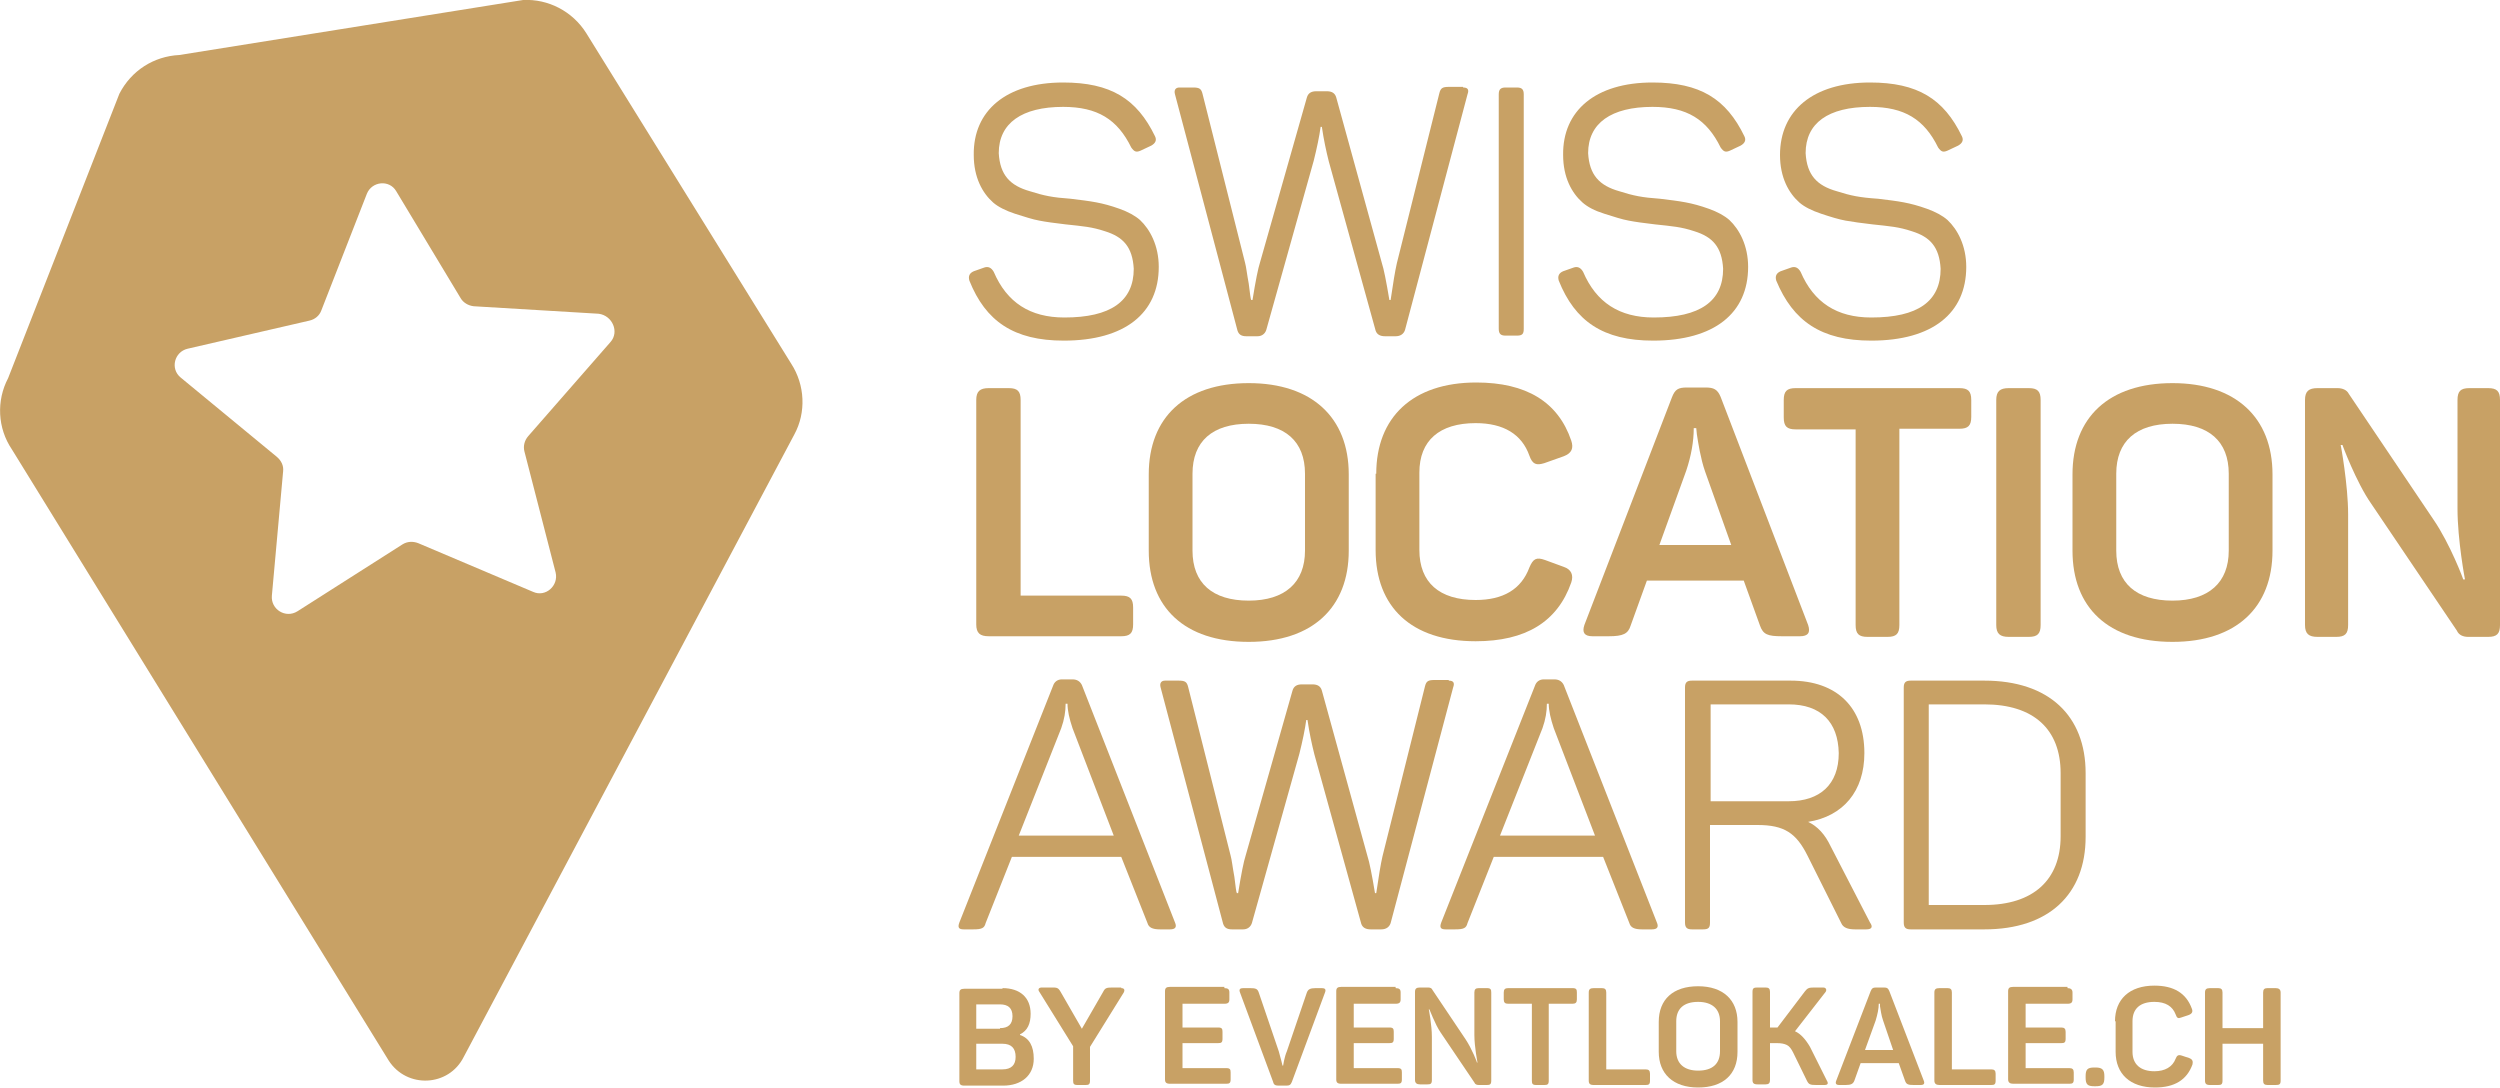 <svg xmlns="http://www.w3.org/2000/svg" xmlns:xlink="http://www.w3.org/1999/xlink" id="Livello_1" x="0px" y="0px" viewBox="0 0 400 174" style="enable-background:new 0 0 400 174;" xml:space="preserve"><style type="text/css">	.st0{clip-path:url(#SVGID_00000003785190524268647180000005515905060127557260_);fill:#C8A165;}</style><g>	<defs>		<rect id="SVGID_1_" width="400" height="174"></rect>	</defs>	<clipPath id="SVGID_00000148643140447777491380000013101948256196137144_">		<use xlink:href="#SVGID_1_" style="overflow:visible;"></use>	</clipPath>	<path style="clip-path:url(#SVGID_00000148643140447777491380000013101948256196137144_);fill:#C8A165;" d="M160.4,167h-4.2v4.1  h4.2c1.4,0,2.1-0.7,2.1-2C162.5,167.7,161.8,167,160.4,167 M160,164.5c1.3,0,2-0.6,2-1.9c0-1.3-0.7-1.9-2-1.9h-3.8v3.9H160z   M160.4,158.1c2.8,0,4.5,1.5,4.5,4.1c0,1.6-0.5,2.7-1.7,3.3v0.1c1.5,0.5,2.2,1.8,2.2,3.8c0,2.7-2,4.3-4.9,4.3h-6.2  c-0.6,0-0.8-0.2-0.8-0.7v-14.1c0-0.5,0.2-0.7,0.8-0.7H160.4z"></path>	<path style="clip-path:url(#SVGID_00000148643140447777491380000013101948256196137144_);fill:#C8A165;" d="M179.4,158.1  c0.5,0,0.6,0.3,0.4,0.7l-5.4,8.7v5.4c0,0.6-0.2,0.7-0.7,0.7h-1.3c-0.6,0-0.7-0.2-0.7-0.7v-5.5l-5.4-8.7c-0.3-0.4-0.1-0.7,0.4-0.7  h1.5c0.9,0,1.1,0,1.5,0.7l3.4,5.9l3.4-5.9c0.3-0.6,0.5-0.7,1.5-0.7H179.4z"></path>	<path style="clip-path:url(#SVGID_00000148643140447777491380000013101948256196137144_);fill:#C8A165;" d="M195.9,158.1  c0.6,0,0.8,0.2,0.8,0.7v1.1c0,0.5-0.2,0.7-0.8,0.7h-6.7v3.8h5.7c0.6,0,0.7,0.2,0.7,0.7v1.1c0,0.6-0.2,0.7-0.7,0.7h-5.7v4h7  c0.6,0,0.7,0.2,0.7,0.7v1.1c0,0.6-0.2,0.7-0.7,0.7h-9c-0.6,0-0.8-0.2-0.8-0.7v-14.1c0-0.5,0.2-0.7,0.8-0.7H195.9z"></path>	<path style="clip-path:url(#SVGID_00000148643140447777491380000013101948256196137144_);fill:#C8A165;" d="M211.5,158.1  c0.5,0,0.7,0.2,0.5,0.7l-5.3,14.3c-0.2,0.5-0.4,0.6-0.9,0.6h-1.2c-0.5,0-0.8-0.1-0.9-0.6l-5.3-14.3c-0.2-0.5,0-0.7,0.5-0.7h1.1  c0.9,0,1.2,0.1,1.4,0.7l3.2,9.4c0.3,1,0.6,2.3,0.6,2.3h0.1c0,0,0.2-1.4,0.6-2.3l3.2-9.4c0.2-0.5,0.5-0.7,1.4-0.7H211.5z"></path>	<path style="clip-path:url(#SVGID_00000148643140447777491380000013101948256196137144_);fill:#C8A165;" d="M223.3,158.1  c0.6,0,0.8,0.2,0.8,0.7v1.1c0,0.5-0.2,0.7-0.8,0.7h-6.7v3.8h5.7c0.6,0,0.7,0.2,0.7,0.7v1.1c0,0.6-0.2,0.7-0.7,0.7h-5.7v4h7  c0.6,0,0.7,0.2,0.7,0.7v1.1c0,0.6-0.2,0.7-0.7,0.7h-9c-0.6,0-0.8-0.2-0.8-0.7v-14.1c0-0.5,0.2-0.7,0.8-0.7H223.3z"></path>	<path style="clip-path:url(#SVGID_00000148643140447777491380000013101948256196137144_);fill:#C8A165;" d="M237.9,158.1  c0.6,0,0.7,0.2,0.7,0.7v14.1c0,0.6-0.2,0.7-0.7,0.7h-1.3c-0.3,0-0.6-0.1-0.7-0.4l-5.4-8c-0.9-1.3-1.8-3.8-1.8-3.7h-0.1  c0-0.1,0.5,2.5,0.5,4.4v6.9c0,0.6-0.2,0.7-0.7,0.7h-1.2c-0.5,0-0.8-0.2-0.8-0.7v-14.1c0-0.5,0.2-0.7,0.8-0.7h1.3  c0.3,0,0.6,0.1,0.7,0.4l5.3,7.9c1,1.5,1.9,3.8,1.8,3.7h0.1c0,0-0.5-2.5-0.5-4.4v-6.8c0-0.5,0.2-0.7,0.7-0.7H237.9z"></path>	<path style="clip-path:url(#SVGID_00000148643140447777491380000013101948256196137144_);fill:#C8A165;" d="M251.6,158.1  c0.6,0,0.7,0.2,0.7,0.7v1.1c0,0.5-0.2,0.7-0.7,0.7h-3.8v12.3c0,0.6-0.2,0.7-0.7,0.7h-1.3c-0.6,0-0.7-0.2-0.7-0.7v-12.3h-3.8  c-0.5,0-0.7-0.2-0.7-0.7v-1.1c0-0.5,0.2-0.7,0.7-0.7H251.6z"></path>	<path style="clip-path:url(#SVGID_00000148643140447777491380000013101948256196137144_);fill:#C8A165;" d="M256.3,158.1  c0.5,0,0.7,0.2,0.7,0.7v12.3h6.3c0.5,0,0.7,0.2,0.7,0.7v1.1c0,0.6-0.2,0.7-0.7,0.7H255c-0.6,0-0.8-0.2-0.8-0.7v-14.1  c0-0.5,0.2-0.7,0.8-0.7H256.3z"></path>	<path style="clip-path:url(#SVGID_00000148643140447777491380000013101948256196137144_);fill:#C8A165;" d="M275.2,163.4  c0-2-1.3-3.1-3.5-3.1c-2.3,0-3.5,1.1-3.5,3.1v4.8c0,2,1.3,3.1,3.5,3.1c2.3,0,3.5-1.1,3.5-3.1V163.4z M265.4,163.5  c0-3.6,2.3-5.7,6.3-5.7c4,0,6.3,2.2,6.3,5.7v4.8c0,3.6-2.3,5.7-6.3,5.7c-4,0-6.3-2.2-6.3-5.7V163.5z"></path>	<path style="clip-path:url(#SVGID_00000148643140447777491380000013101948256196137144_);fill:#C8A165;" d="M292.3,172.9  c0.3,0.5,0.1,0.7-0.4,0.7h-1.3c-1,0-1.2-0.1-1.5-0.7l-2.2-4.5c-0.3-0.6-0.6-1-1-1.2c-0.4-0.2-0.9-0.3-1.6-0.3h-1.1v5.9  c0,0.5-0.2,0.7-0.7,0.7h-1.3c-0.6,0-0.8-0.2-0.8-0.7v-14.1c0-0.6,0.2-0.7,0.8-0.7h1.3c0.5,0,0.7,0.2,0.7,0.7v5.7h0.9h0.3l4.4-5.8  c0.4-0.5,0.6-0.6,1.5-0.6h1.4c0.5,0,0.6,0.4,0.4,0.7l-4.9,6.3c0.9,0.4,1.7,1.3,2.4,2.5L292.3,172.9z"></path>	<path style="clip-path:url(#SVGID_00000148643140447777491380000013101948256196137144_);fill:#C8A165;" d="M301.3,163.3  c-0.3-0.8-0.4-1.8-0.5-2.3l0-0.4h-0.2c0,0.8-0.2,1.7-0.5,2.7l-1.7,4.7h4.5L301.3,163.3z M307.8,172.9c0.2,0.5,0,0.7-0.5,0.7h-1.1  c-0.9,0-1.2-0.1-1.4-0.7l-1-2.8h-6.1l-1,2.8c-0.2,0.5-0.5,0.7-1.4,0.7h-1c-0.5,0-0.7-0.2-0.5-0.7l5.5-14.3c0.2-0.5,0.4-0.6,0.9-0.6  h1.2c0.5,0,0.7,0.1,0.9,0.6L307.8,172.9z"></path>	<path style="clip-path:url(#SVGID_00000148643140447777491380000013101948256196137144_);fill:#C8A165;" d="M311.6,158.1  c0.5,0,0.7,0.2,0.7,0.7v12.3h6.3c0.5,0,0.7,0.2,0.7,0.7v1.1c0,0.6-0.2,0.7-0.7,0.7h-8.3c-0.5,0-0.8-0.2-0.8-0.7v-14.1  c0-0.5,0.2-0.7,0.8-0.7H311.6z"></path>	<path style="clip-path:url(#SVGID_00000148643140447777491380000013101948256196137144_);fill:#C8A165;" d="M330.8,158.1  c0.5,0,0.8,0.2,0.8,0.7v1.1c0,0.5-0.2,0.7-0.8,0.7h-6.7v3.8h5.7c0.5,0,0.7,0.2,0.7,0.7v1.1c0,0.6-0.2,0.7-0.7,0.7h-5.7v4h7  c0.5,0,0.7,0.2,0.7,0.7v1.1c0,0.6-0.2,0.7-0.7,0.7h-9c-0.5,0-0.8-0.2-0.8-0.7v-14.1c0-0.5,0.2-0.7,0.8-0.7H330.8z"></path>	<path style="clip-path:url(#SVGID_00000148643140447777491380000013101948256196137144_);fill:#C8A165;" d="M335.3,170.8  c1.1,0,1.4,0.4,1.4,1.4v0.2c0,1.1-0.3,1.4-1.4,1.4h-0.2c-1.1,0-1.4-0.3-1.4-1.4v-0.2c0-1.1,0.3-1.4,1.4-1.4H335.3z"></path>	<path style="clip-path:url(#SVGID_00000148643140447777491380000013101948256196137144_);fill:#C8A165;" d="M338.4,163.4  c0-3.5,2.3-5.7,6.3-5.7c3.1,0,5.1,1.2,6,3.7c0.2,0.5,0,0.8-0.5,1l-1.2,0.4c-0.5,0.2-0.7,0.1-0.9-0.5c-0.5-1.3-1.6-2-3.4-2  c-2.3,0-3.5,1.1-3.5,3.1v4.9c0,2,1.3,3.1,3.5,3.1c1.7,0,2.9-0.7,3.4-2c0.2-0.5,0.4-0.7,1-0.5l1.2,0.4c0.5,0.2,0.6,0.5,0.5,1  c-0.9,2.5-2.9,3.7-6,3.7c-4,0-6.3-2.2-6.3-5.7V163.4z"></path>	<path style="clip-path:url(#SVGID_00000148643140447777491380000013101948256196137144_);fill:#C8A165;" d="M364.1,158.1  c0.5,0,0.8,0.2,0.8,0.7v14.1c0,0.6-0.2,0.7-0.8,0.7h-1.3c-0.5,0-0.7-0.2-0.7-0.7v-5.9h-6.5v5.9c0,0.6-0.2,0.7-0.7,0.7h-1.3  c-0.6,0-0.8-0.2-0.8-0.7v-14.1c0-0.5,0.2-0.7,0.8-0.7h1.3c0.5,0,0.7,0.2,0.7,0.7v5.7h6.5v-5.7c0-0.5,0.2-0.7,0.7-0.7H364.1z"></path>	<path style="clip-path:url(#SVGID_00000148643140447777491380000013101948256196137144_);fill:#C8A165;" d="M170.1,13.2  c7.6,0,11.8,2.6,14.7,8.6c0.3,0.6,0.1,1.1-0.6,1.5l-1.7,0.8c-0.7,0.3-1,0.2-1.5-0.5c-2.2-4.5-5.4-6.5-10.9-6.5  c-6.6,0-10.3,2.6-10.3,7.4c0.2,3.5,1.8,5.2,5,6.1c2.2,0.7,3.6,1,6.5,1.2c3.3,0.4,5,0.6,7.8,1.6c1.4,0.5,2.5,1.1,3.3,1.8  c1.6,1.5,3,4.1,3,7.5c0,7.4-5.4,11.8-15.2,11.8c-8,0-12.5-3.1-15.1-9.6c-0.2-0.7,0-1.2,0.7-1.5l1.7-0.6c0.6-0.2,1.1,0,1.5,0.7  c2.1,4.9,5.8,7.3,11.3,7.3c7.4,0,11.1-2.6,11.1-7.8c-0.2-3.5-1.7-5.1-4.6-6c-2.1-0.7-3.5-0.8-6.3-1.1c-1.7-0.2-3.2-0.4-4.2-0.6  c-1.1-0.2-2.3-0.6-3.9-1.1c-1.5-0.5-2.7-1.1-3.5-1.8c-1.7-1.5-3.1-4-3.1-7.6C155.7,17.7,161,13.2,170.1,13.2"></path>	<path style="clip-path:url(#SVGID_00000148643140447777491380000013101948256196137144_);fill:#C8A165;" d="M234.1,14  c0.7,0,1,0.3,0.7,1.1l-10,37.7c-0.2,0.6-0.7,1-1.5,1h-1.7c-0.8,0-1.3-0.3-1.5-0.9l-7.5-27.1c-0.4-1.6-0.8-3.4-1.1-5.5h-0.2  c-0.2,1.5-0.6,3.4-1.1,5.4l-7.6,27.1c-0.2,0.6-0.7,1-1.4,1h-1.8c-0.8,0-1.2-0.3-1.4-0.9l-10-37.8c-0.2-0.7,0.1-1.1,0.7-1.1h2.2  c1,0,1.3,0.2,1.5,1l6.8,27c0.2,0.7,0.3,1.8,0.6,3.4c0.2,1.6,0.3,2.5,0.4,2.6h0.2c0.5-3.1,0.9-5.1,1.2-6l7.5-26.4  c0.2-0.7,0.7-1,1.5-1h1.7c0.8,0,1.3,0.3,1.5,1l7.3,26.5c0.3,0.9,0.7,2.9,1.2,5.9h0.2c0.4-2.7,0.7-4.6,1-5.9l6.8-27.2  c0.2-0.8,0.5-1,1.5-1H234.1z"></path>	<path style="clip-path:url(#SVGID_00000148643140447777491380000013101948256196137144_);fill:#C8A165;" d="M239.8,15.1  c0-0.8,0.3-1.1,1.1-1.1h1.8c0.8,0,1.1,0.3,1.1,1.1v37.5c0,0.8-0.2,1.1-1.1,1.1h-1.8c-0.8,0-1.1-0.3-1.1-1.1V15.1z"></path>	<path style="clip-path:url(#SVGID_00000148643140447777491380000013101948256196137144_);fill:#C8A165;" d="M264.4,13.2  c7.6,0,11.8,2.6,14.7,8.6c0.3,0.6,0.1,1.1-0.6,1.5l-1.7,0.8c-0.7,0.3-1,0.2-1.5-0.5c-2.2-4.5-5.4-6.5-10.9-6.5  c-6.6,0-10.3,2.6-10.3,7.4c0.2,3.5,1.8,5.2,5,6.1c2.2,0.7,3.6,1,6.5,1.2c3.3,0.4,5,0.6,7.8,1.6c1.4,0.5,2.5,1.1,3.3,1.8  c1.6,1.5,3,4.1,3,7.5c0,7.4-5.4,11.8-15.2,11.8c-8,0-12.5-3.1-15.1-9.6c-0.2-0.7,0-1.2,0.7-1.5l1.7-0.6c0.6-0.2,1.1,0,1.5,0.7  c2.1,4.9,5.8,7.3,11.3,7.3c7.4,0,11.1-2.6,11.1-7.8c-0.2-3.5-1.7-5.1-4.6-6c-2.1-0.7-3.5-0.8-6.3-1.1c-1.7-0.2-3.2-0.4-4.2-0.6  c-1.1-0.2-2.3-0.6-3.9-1.1s-2.7-1.1-3.5-1.8c-1.7-1.5-3.1-4-3.1-7.6C250,17.7,255.3,13.2,264.4,13.2"></path>	<path style="clip-path:url(#SVGID_00000148643140447777491380000013101948256196137144_);fill:#C8A165;" d="M299.2,13.2  c7.6,0,11.8,2.6,14.7,8.6c0.3,0.6,0.1,1.1-0.6,1.5l-1.7,0.8c-0.7,0.3-1,0.2-1.5-0.5c-2.2-4.5-5.4-6.5-10.9-6.5  c-6.7,0-10.3,2.6-10.3,7.4c0.2,3.5,1.8,5.2,5,6.1c2.2,0.7,3.6,1,6.6,1.2c3.3,0.4,5,0.6,7.8,1.6c1.4,0.5,2.5,1.1,3.3,1.8  c1.6,1.5,3,4.1,3,7.5c0,7.4-5.4,11.8-15.2,11.8c-8,0-12.5-3.1-15.2-9.6c-0.2-0.7,0-1.2,0.7-1.5l1.7-0.6c0.6-0.2,1.1,0,1.5,0.7  c2.1,4.9,5.8,7.3,11.3,7.3c7.5,0,11.1-2.6,11.1-7.8c-0.2-3.5-1.7-5.1-4.6-6c-2.1-0.7-3.5-0.8-6.3-1.1c-1.7-0.2-3.2-0.4-4.3-0.6  c-1.1-0.2-2.4-0.6-3.9-1.1c-1.5-0.5-2.7-1.1-3.5-1.8c-1.7-1.5-3.1-4-3.1-7.6C284.8,17.7,290.1,13.2,299.2,13.2"></path>	<path style="clip-path:url(#SVGID_00000148643140447777491380000013101948256196137144_);fill:#C8A165;" d="M161.4,62.1  c1.4,0,1.9,0.5,1.9,1.9v31.3h16.1c1.4,0,1.9,0.5,1.9,1.9v2.7c0,1.4-0.5,1.9-1.9,1.9h-21.2c-1.4,0-2-0.5-2-1.9V64  c0-1.4,0.6-1.9,2-1.9H161.4z"></path>	<path style="clip-path:url(#SVGID_00000148643140447777491380000013101948256196137144_);fill:#C8A165;" d="M208.8,75.8  c0-5.2-3.2-8-9-8c-5.8,0-9,2.8-9,8v12.3c0,5.2,3.2,8,9,8c5.8,0,9-2.9,9-8V75.8z M183.8,75.9c0-9.1,5.8-14.6,16-14.6  c10.1,0,16,5.5,16,14.6v12.2c0,9.1-5.8,14.6-16,14.6c-10.3,0-16-5.5-16-14.6V75.9z"></path>	<path style="clip-path:url(#SVGID_00000148643140447777491380000013101948256196137144_);fill:#C8A165;" d="M220.2,75.8  c0-9,5.8-14.6,16-14.6c8,0,13.1,3.1,15.2,9.3c0.4,1.2,0.1,2-1.2,2.5l-3.1,1.1c-1.3,0.4-1.9,0.2-2.4-1.2c-1.2-3.4-4.1-5.2-8.6-5.2  c-5.8,0-9,2.8-9,7.9v12.4c0,5.2,3.2,8,9,8c4.4,0,7.3-1.7,8.6-5.2c0.6-1.4,1.1-1.7,2.5-1.2l3,1.1c1.2,0.4,1.6,1.3,1.2,2.5  c-2.2,6.3-7.3,9.4-15.3,9.4c-10.3,0-16-5.5-16-14.6V75.8z"></path>	<path style="clip-path:url(#SVGID_00000148643140447777491380000013101948256196137144_);fill:#C8A165;" d="M272.8,75.4  c-0.7-2-1.1-4.6-1.3-5.9l-0.1-1h-0.4c0,2.1-0.4,4.4-1.2,6.8l-4.3,11.9h11.5L272.8,75.4z M289.3,100c0.4,1.2,0,1.8-1.3,1.8h-2.9  c-2.3,0-3-0.3-3.5-1.7l-2.6-7.2h-15.5l-2.6,7.2c-0.4,1.3-1.2,1.7-3.5,1.7h-2.6c-1.3,0-1.7-0.6-1.3-1.8l14-36.4  c0.5-1.3,1-1.6,2.4-1.6h3c1.3,0,1.9,0.3,2.4,1.5L289.3,100z"></path>	<path style="clip-path:url(#SVGID_00000148643140447777491380000013101948256196137144_);fill:#C8A165;" d="M313.5,62.1  c1.4,0,1.9,0.5,1.9,1.9v2.7c0,1.4-0.5,1.9-1.9,1.9h-9.6V100c0,1.4-0.5,1.9-1.9,1.9h-3.2c-1.4,0-1.9-0.5-1.9-1.9V68.7h-9.6  c-1.4,0-1.9-0.5-1.9-1.9V64c0-1.4,0.5-1.9,1.9-1.9H313.5z"></path>	<path style="clip-path:url(#SVGID_00000148643140447777491380000013101948256196137144_);fill:#C8A165;" d="M319.4,64  c0-1.4,0.6-1.9,2-1.9h3.2c1.4,0,1.9,0.5,1.9,1.9V100c0,1.4-0.5,1.9-1.9,1.9h-3.2c-1.4,0-2-0.5-2-1.9V64z"></path>	<path style="clip-path:url(#SVGID_00000148643140447777491380000013101948256196137144_);fill:#C8A165;" d="M356.6,75.8  c0-5.2-3.2-8-9-8c-5.8,0-9,2.8-9,8v12.3c0,5.2,3.2,8,9,8c5.8,0,9-2.9,9-8V75.8z M331.6,75.9c0-9.1,5.8-14.6,16-14.6  c10.1,0,16,5.5,16,14.6v12.2c0,9.1-5.8,14.6-16,14.6c-10.3,0-16-5.5-16-14.6V75.9z"></path>	<path style="clip-path:url(#SVGID_00000148643140447777491380000013101948256196137144_);fill:#C8A165;" d="M398.1,62.1  c1.4,0,1.9,0.5,1.9,1.9V100c0,1.4-0.5,1.9-1.9,1.9h-3.2c-0.8,0-1.5-0.3-1.8-1l-13.7-20.3c-2.4-3.4-4.7-9.6-4.6-9.4h-0.3  c0-0.2,1.2,6.4,1.2,11.1V100c0,1.4-0.5,1.9-1.9,1.9h-3c-1.4,0-2-0.5-2-1.9V64c0-1.4,0.6-1.9,2-1.9h3.2c0.8,0,1.5,0.3,1.8,0.9  l13.6,20.2c2.6,3.8,4.8,9.6,4.7,9.5h0.3c0,0.1-1.2-6.3-1.2-11.3V64c0-1.4,0.5-1.9,1.9-1.9H398.1z"></path>	<path style="clip-path:url(#SVGID_00000148643140447777491380000013101948256196137144_);fill:#C8A165;" d="M171.6,116.5  c-0.5-1.5-0.8-2.8-0.8-3.9h-0.3c0,1.2-0.2,2.5-0.7,3.9l-6.8,17.2h15.2L171.6,116.5z M188,147.6c0.3,0.7,0.1,1.1-0.8,1.1h-1.6  c-1.2,0-1.8-0.3-2-1l-4.2-10.6h-17.5l-4.2,10.6c-0.2,0.8-0.6,1-2,1h-1.5c-0.8,0-1-0.3-0.7-1.1l15-37.9c0.2-0.6,0.7-1,1.4-1h1.7  c0.7,0,1.2,0.3,1.5,0.9L188,147.6z"></path>	<path style="clip-path:url(#SVGID_00000148643140447777491380000013101948256196137144_);fill:#C8A165;" d="M231.8,108.9  c0.7,0,1,0.3,0.7,1.1l-10,37.7c-0.2,0.6-0.7,1-1.5,1h-1.7c-0.8,0-1.3-0.3-1.5-0.9l-7.5-27.1c-0.4-1.6-0.8-3.4-1.1-5.5h-0.2  c-0.2,1.5-0.6,3.4-1.1,5.4l-7.6,27.1c-0.2,0.6-0.7,1-1.4,1h-1.8c-0.8,0-1.2-0.3-1.4-0.9l-10-37.8c-0.2-0.7,0.1-1.1,0.7-1.1h2.2  c1,0,1.3,0.2,1.5,1l6.8,27c0.2,0.7,0.3,1.8,0.6,3.4c0.2,1.6,0.3,2.5,0.4,2.6h0.2c0.5-3.1,0.9-5.1,1.2-6l7.5-26.4  c0.2-0.7,0.7-1,1.5-1h1.7c0.8,0,1.3,0.3,1.5,1l7.3,26.5c0.3,0.9,0.7,2.9,1.2,5.9h0.2c0.4-2.7,0.7-4.6,1-5.9l6.8-27.2  c0.2-0.8,0.5-1,1.5-1H231.8z"></path>	<path style="clip-path:url(#SVGID_00000148643140447777491380000013101948256196137144_);fill:#C8A165;" d="M248.6,116.5  c-0.5-1.5-0.8-2.8-0.8-3.9h-0.3c0,1.2-0.2,2.5-0.7,3.9l-6.8,17.2h15.2L248.6,116.5z M265.1,147.6c0.3,0.7,0.1,1.1-0.8,1.1h-1.6  c-1.2,0-1.8-0.3-2-1l-4.2-10.6h-17.5l-4.2,10.6c-0.2,0.8-0.6,1-2,1h-1.5c-0.8,0-1-0.3-0.7-1.1l15-37.9c0.2-0.6,0.7-1,1.4-1h1.7  c0.7,0,1.2,0.3,1.5,0.9L265.1,147.6z"></path>	<path style="clip-path:url(#SVGID_00000148643140447777491380000013101948256196137144_);fill:#C8A165;" d="M286.2,112.7h-12.5  v15.5h12.5c5,0,8-2.7,8-7.7C294.1,115.5,291.3,112.7,286.2,112.7 M286.5,108.9c7.4,0,11.8,4.3,11.8,11.6c0,6.1-3.4,10.1-9,11  c1.5,0.7,2.7,2,3.6,3.9l6.3,12.2c0.5,0.7,0.3,1.1-0.6,1.1h-1.8c-1.2,0-1.9-0.3-2.2-1l-5.4-10.8c-1.8-3.6-3.7-4.9-8-4.9h-7.6v15.6  c0,0.8-0.2,1.1-1.1,1.1h-1.8c-0.8,0-1.1-0.3-1.1-1.1V110c0-0.8,0.3-1.1,1.1-1.1H286.5z"></path>	<path style="clip-path:url(#SVGID_00000148643140447777491380000013101948256196137144_);fill:#C8A165;" d="M329.7,123.7  c0-7-4.3-11-12.2-11h-8.9v32.1h8.9c7.8,0,12.2-4,12.2-11V123.7z M317.5,108.9c10.3,0,16.2,5.6,16.2,14.8v10.2  c0,9.2-5.9,14.8-16.2,14.8h-11.8c-0.8,0-1.1-0.3-1.1-1.1V110c0-0.8,0.3-1.1,1.1-1.1H317.5z"></path>	<path style="clip-path:url(#SVGID_00000148643140447777491380000013101948256196137144_);fill:#C8A165;" d="M97.7,54.7L84.5,69.8  c-0.6,0.7-0.8,1.6-0.6,2.4l5,19.4c0.5,2.1-1.6,4-3.6,3.1l-18.4-7.8c-0.8-0.3-1.7-0.3-2.5,0.2L47.6,97.8c-1.9,1.2-4.3-0.3-4.1-2.5  l1.8-19.9c0.1-0.9-0.3-1.7-1-2.3L28.9,60.4c-1.7-1.4-1-4.1,1.1-4.6l19.5-4.5c0.9-0.2,1.6-0.8,1.9-1.6L58.7,31  c0.8-2,3.6-2.3,4.7-0.4l10.3,17.1c0.4,0.7,1.2,1.2,2.1,1.3l20,1.2C98,50.5,99.1,53.1,97.7,54.7 M126.6,58.2L93.8,5.3  C91.6,1.8,87.7-0.2,83.7,0L28.7,8.8C24.6,9,21,11.3,19.1,15L1.3,60.5c-1.9,3.6-1.7,8,0.6,11.4l60.3,97.8c2.9,4.5,9.6,4.2,12-0.6  l52.9-99.6C129,66,128.8,61.6,126.6,58.2"></path></g></svg>